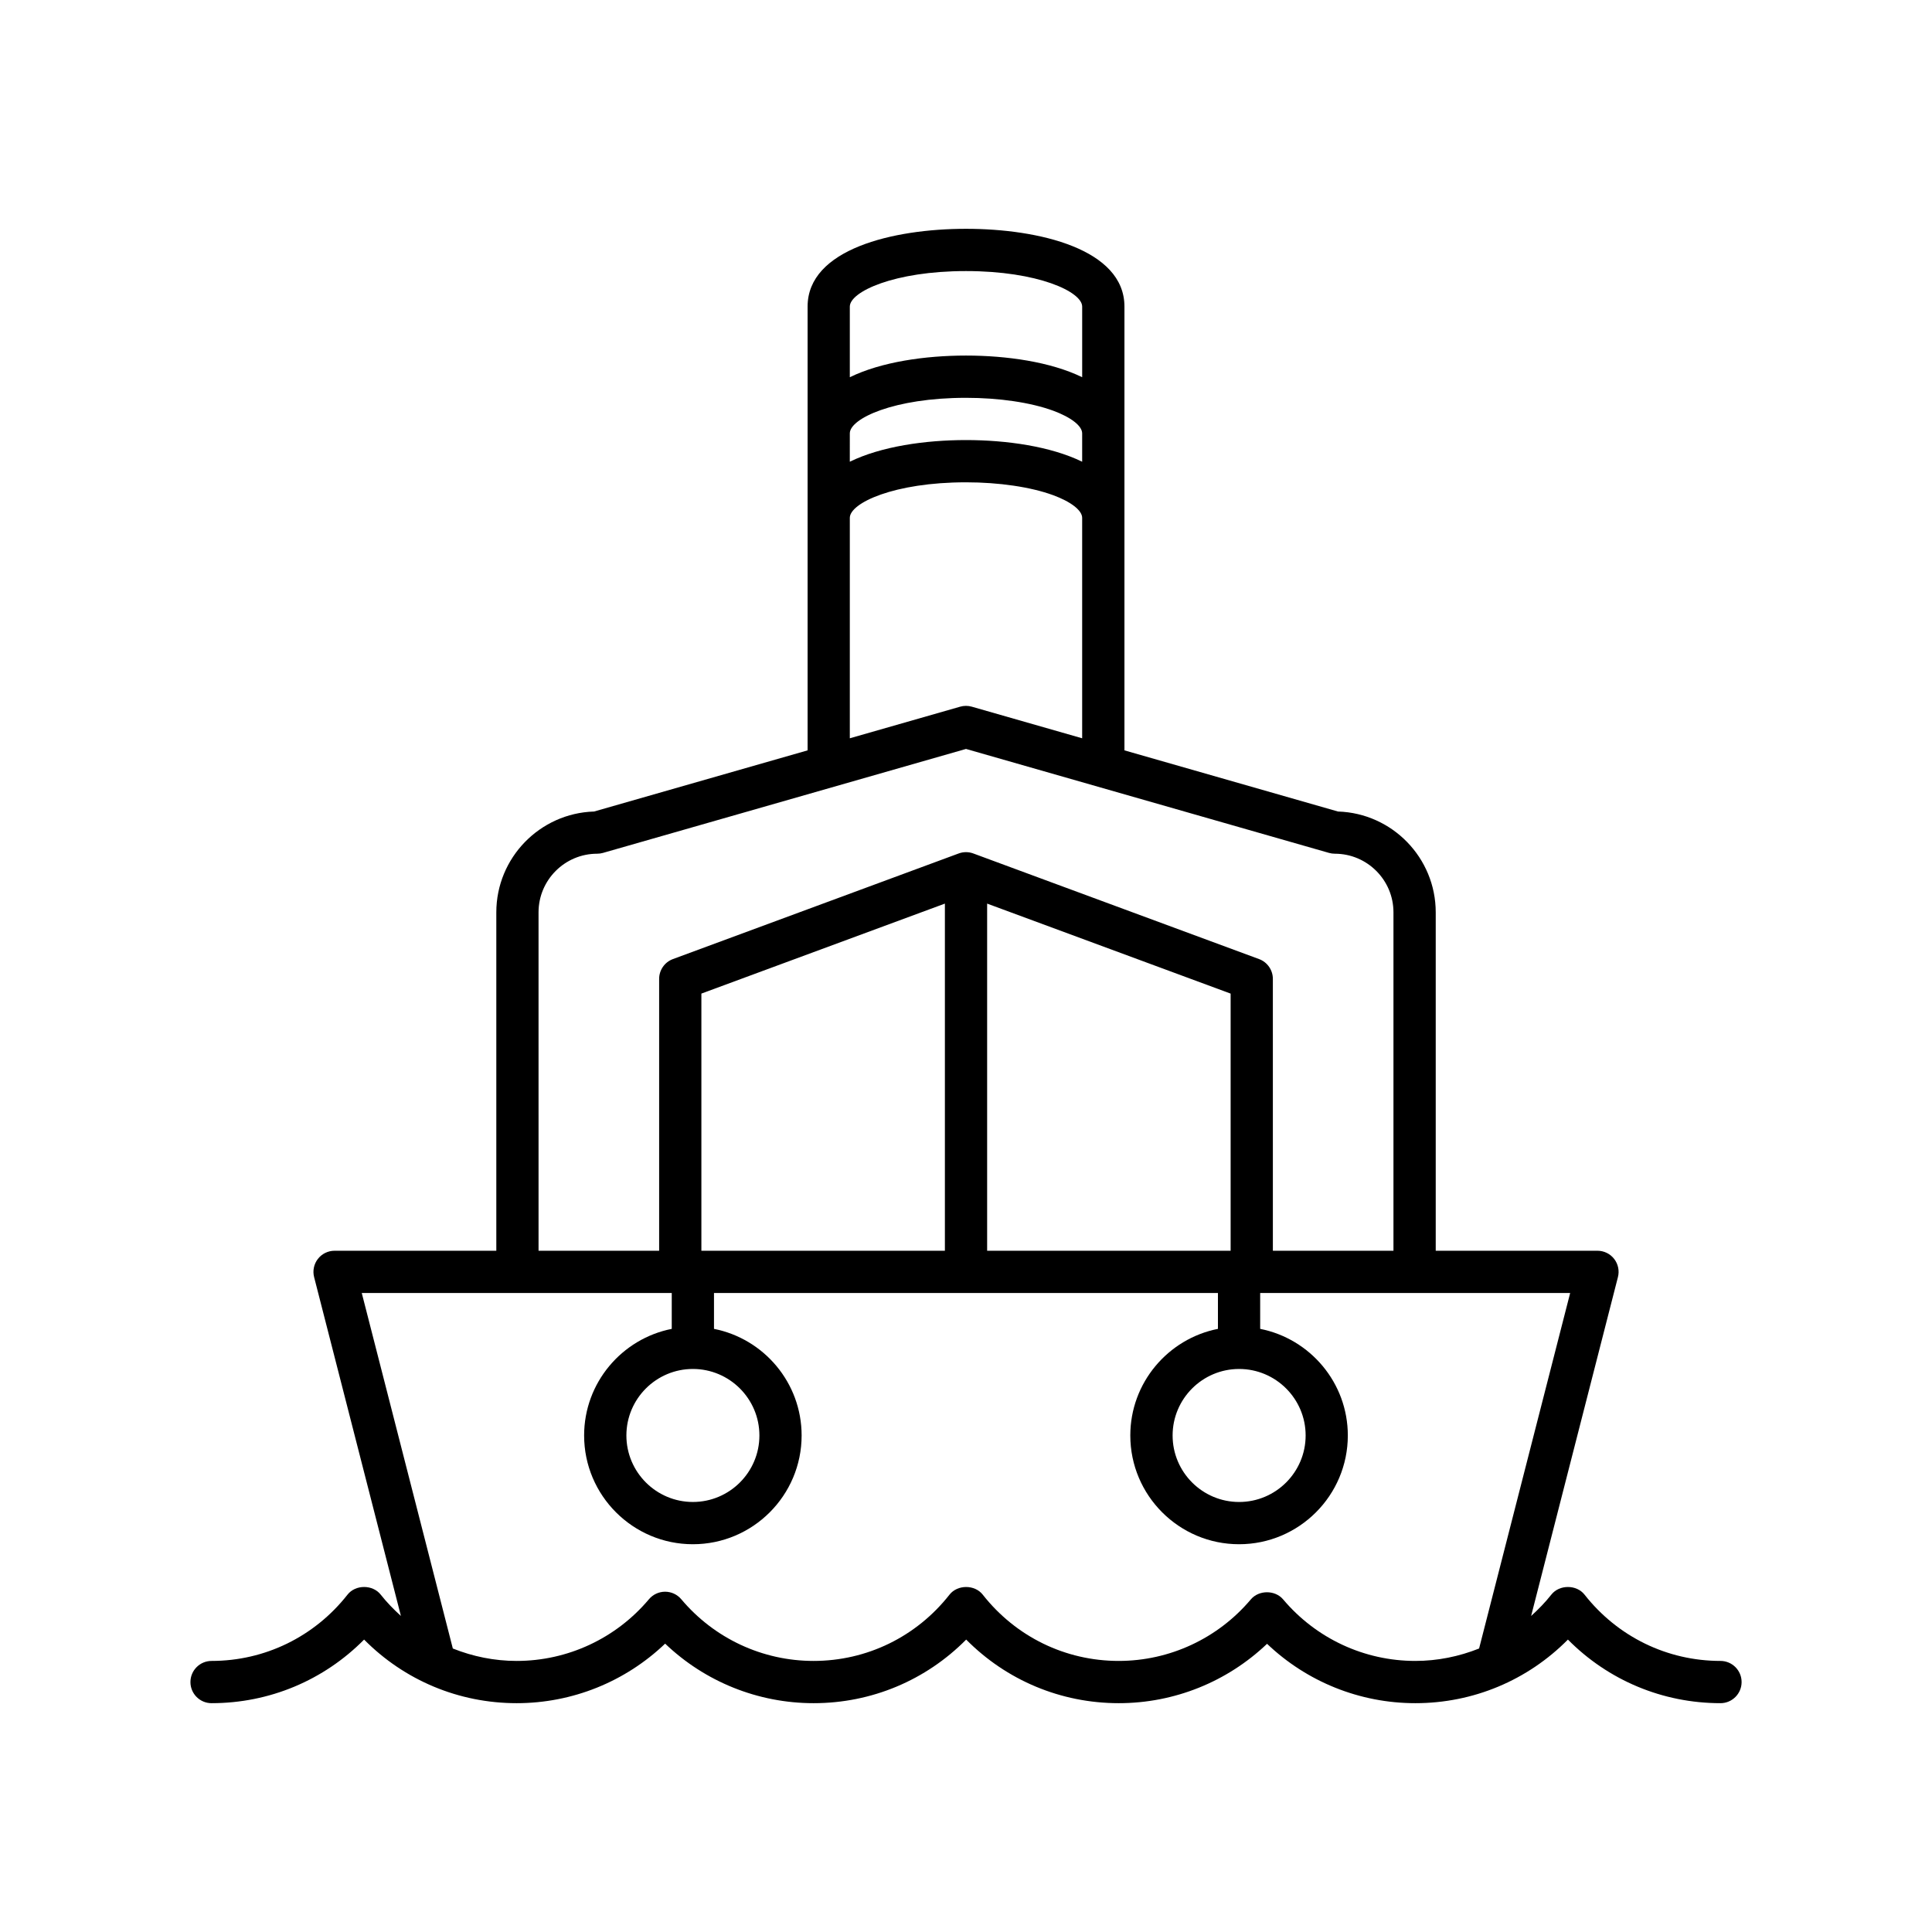 <?xml version="1.0" encoding="UTF-8"?>
<!-- Uploaded to: ICON Repo, www.iconrepo.com, Generator: ICON Repo Mixer Tools -->
<svg fill="#000000" width="800px" height="800px" version="1.1" viewBox="144 144 512 512" xmlns="http://www.w3.org/2000/svg">
 <path d="m200.06 595.36c15.352 0 29.758-6.074 40.43-16.855 10.672 10.781 25.078 16.855 40.43 16.855 14.75 0 28.781-5.684 39.348-15.777 10.562 10.09 24.594 15.777 39.348 15.777 15.352 0 29.758-6.07 40.43-16.855 10.672 10.781 25.078 16.855 40.43 16.855 14.73 0 28.742-5.668 39.305-15.734 10.562 10.066 24.574 15.734 39.301 15.734 15.352 0 29.758-6.07 40.43-16.855 10.672 10.781 25.078 16.855 40.43 16.855 3.09 0 5.598-2.508 5.598-5.598 0-3.09-2.508-5.598-5.598-5.598-14.121 0-27.25-6.402-36.027-17.57-2.121-2.699-6.68-2.699-8.801 0.004-1.625 2.07-3.445 3.914-5.352 5.648l23.004-89.801c0.43-1.676 0.059-3.453-1-4.82-1.059-1.367-2.691-2.164-4.422-2.164h-42.863v-89.676c0-14.465-11.547-26.281-25.902-26.723l-56.59-16.207v-117.61c0-15.211-22.617-20.609-41.984-20.609s-41.984 5.398-41.984 20.609v117.61l-56.59 16.207c-14.359 0.441-25.902 12.258-25.902 26.723v89.676h-42.863c-1.73 0-3.363 0.797-4.422 2.164-1.059 1.367-1.43 3.144-1 4.82l23.004 89.801c-1.906-1.73-3.723-3.578-5.352-5.648-2.121-2.707-6.68-2.707-8.801 0-8.773 11.164-21.906 17.566-36.027 17.566-3.09 0-5.598 2.508-5.598 5.598-0.004 3.09 2.504 5.598 5.594 5.598zm169.15-370.11c0-3.93 11.711-9.414 30.789-9.414 19.074 0 30.789 5.484 30.789 9.414v18.719c-8.328-4.07-20.051-5.742-30.789-5.742s-22.461 1.668-30.789 5.742zm0 33.59c0-3.93 11.711-9.414 30.789-9.414 8.762 0 17.18 1.242 23.09 3.41 4.746 1.742 7.695 4.043 7.695 6.004v7.523c-8.328-4.07-20.051-5.742-30.789-5.742-10.738 0-22.461 1.668-30.789 5.742zm0 22.391c0-3.93 11.711-9.414 30.789-9.414 8.762 0 17.18 1.242 23.09 3.41 4.746 1.742 7.695 4.043 7.695 6.004v58.422l-29.246-8.375c-1.008-0.289-2.078-0.289-3.082 0l-29.246 8.375zm-82.492 104.55c0-8.57 6.969-15.539 15.539-15.539 0.523 0 1.039-0.074 1.543-0.215l96.199-27.551 96.199 27.551c0.504 0.141 1.02 0.215 1.543 0.215 8.57 0 15.539 6.969 15.539 15.539v89.676h-31.957l-0.004-72.043c0-2.344-1.461-4.438-3.656-5.25l-75.723-27.988c-1.25-0.465-2.629-0.465-3.883 0l-75.723 27.988c-2.199 0.812-3.656 2.91-3.656 5.25v72.043h-31.957zm185.66 121.01c9.719 0 17.629 7.906 17.629 17.625s-7.906 17.625-17.629 17.625c-9.719 0-17.625-7.906-17.625-17.625s7.906-17.625 17.625-17.625zm-2.25-31.332h-64.527v-91.996l64.527 23.852zm-75.723-91.996v91.996h-64.531v-68.148zm-49.156 140.95c0 9.719-7.906 17.625-17.625 17.625s-17.625-7.906-17.625-17.625 7.906-17.625 17.625-17.625c9.719 0.004 17.625 7.91 17.625 17.625zm-105.38-37.758h82.152v9.508c-13.219 2.613-23.223 14.281-23.223 28.254 0 15.891 12.93 28.82 28.82 28.82s28.82-12.93 28.82-28.82c0-13.977-10.004-25.641-23.223-28.254v-9.508h133.55v9.508c-13.219 2.613-23.223 14.281-23.223 28.254 0 15.891 12.93 28.82 28.82 28.82 15.895 0 28.824-12.93 28.824-28.82 0-13.977-10.004-25.641-23.227-28.254v-9.508h82.152l-24.137 94.215c-5.309 2.117-11.008 3.293-16.91 3.293-13.512 0-26.277-5.941-35.023-16.309-2.125-2.519-6.43-2.519-8.555 0-8.746 10.363-21.516 16.309-35.027 16.309-14.121 0-27.25-6.402-36.027-17.57-2.117-2.699-6.68-2.691-8.801 0.004-8.773 11.164-21.906 17.566-36.027 17.566-13.539 0-26.316-5.957-35.062-16.352-1.062-1.262-2.633-1.992-4.281-1.992-1.652 0-3.219 0.73-4.281 1.992-8.746 10.391-21.531 16.352-35.066 16.352-5.898 0-11.602-1.176-16.91-3.293z"/>
</svg>